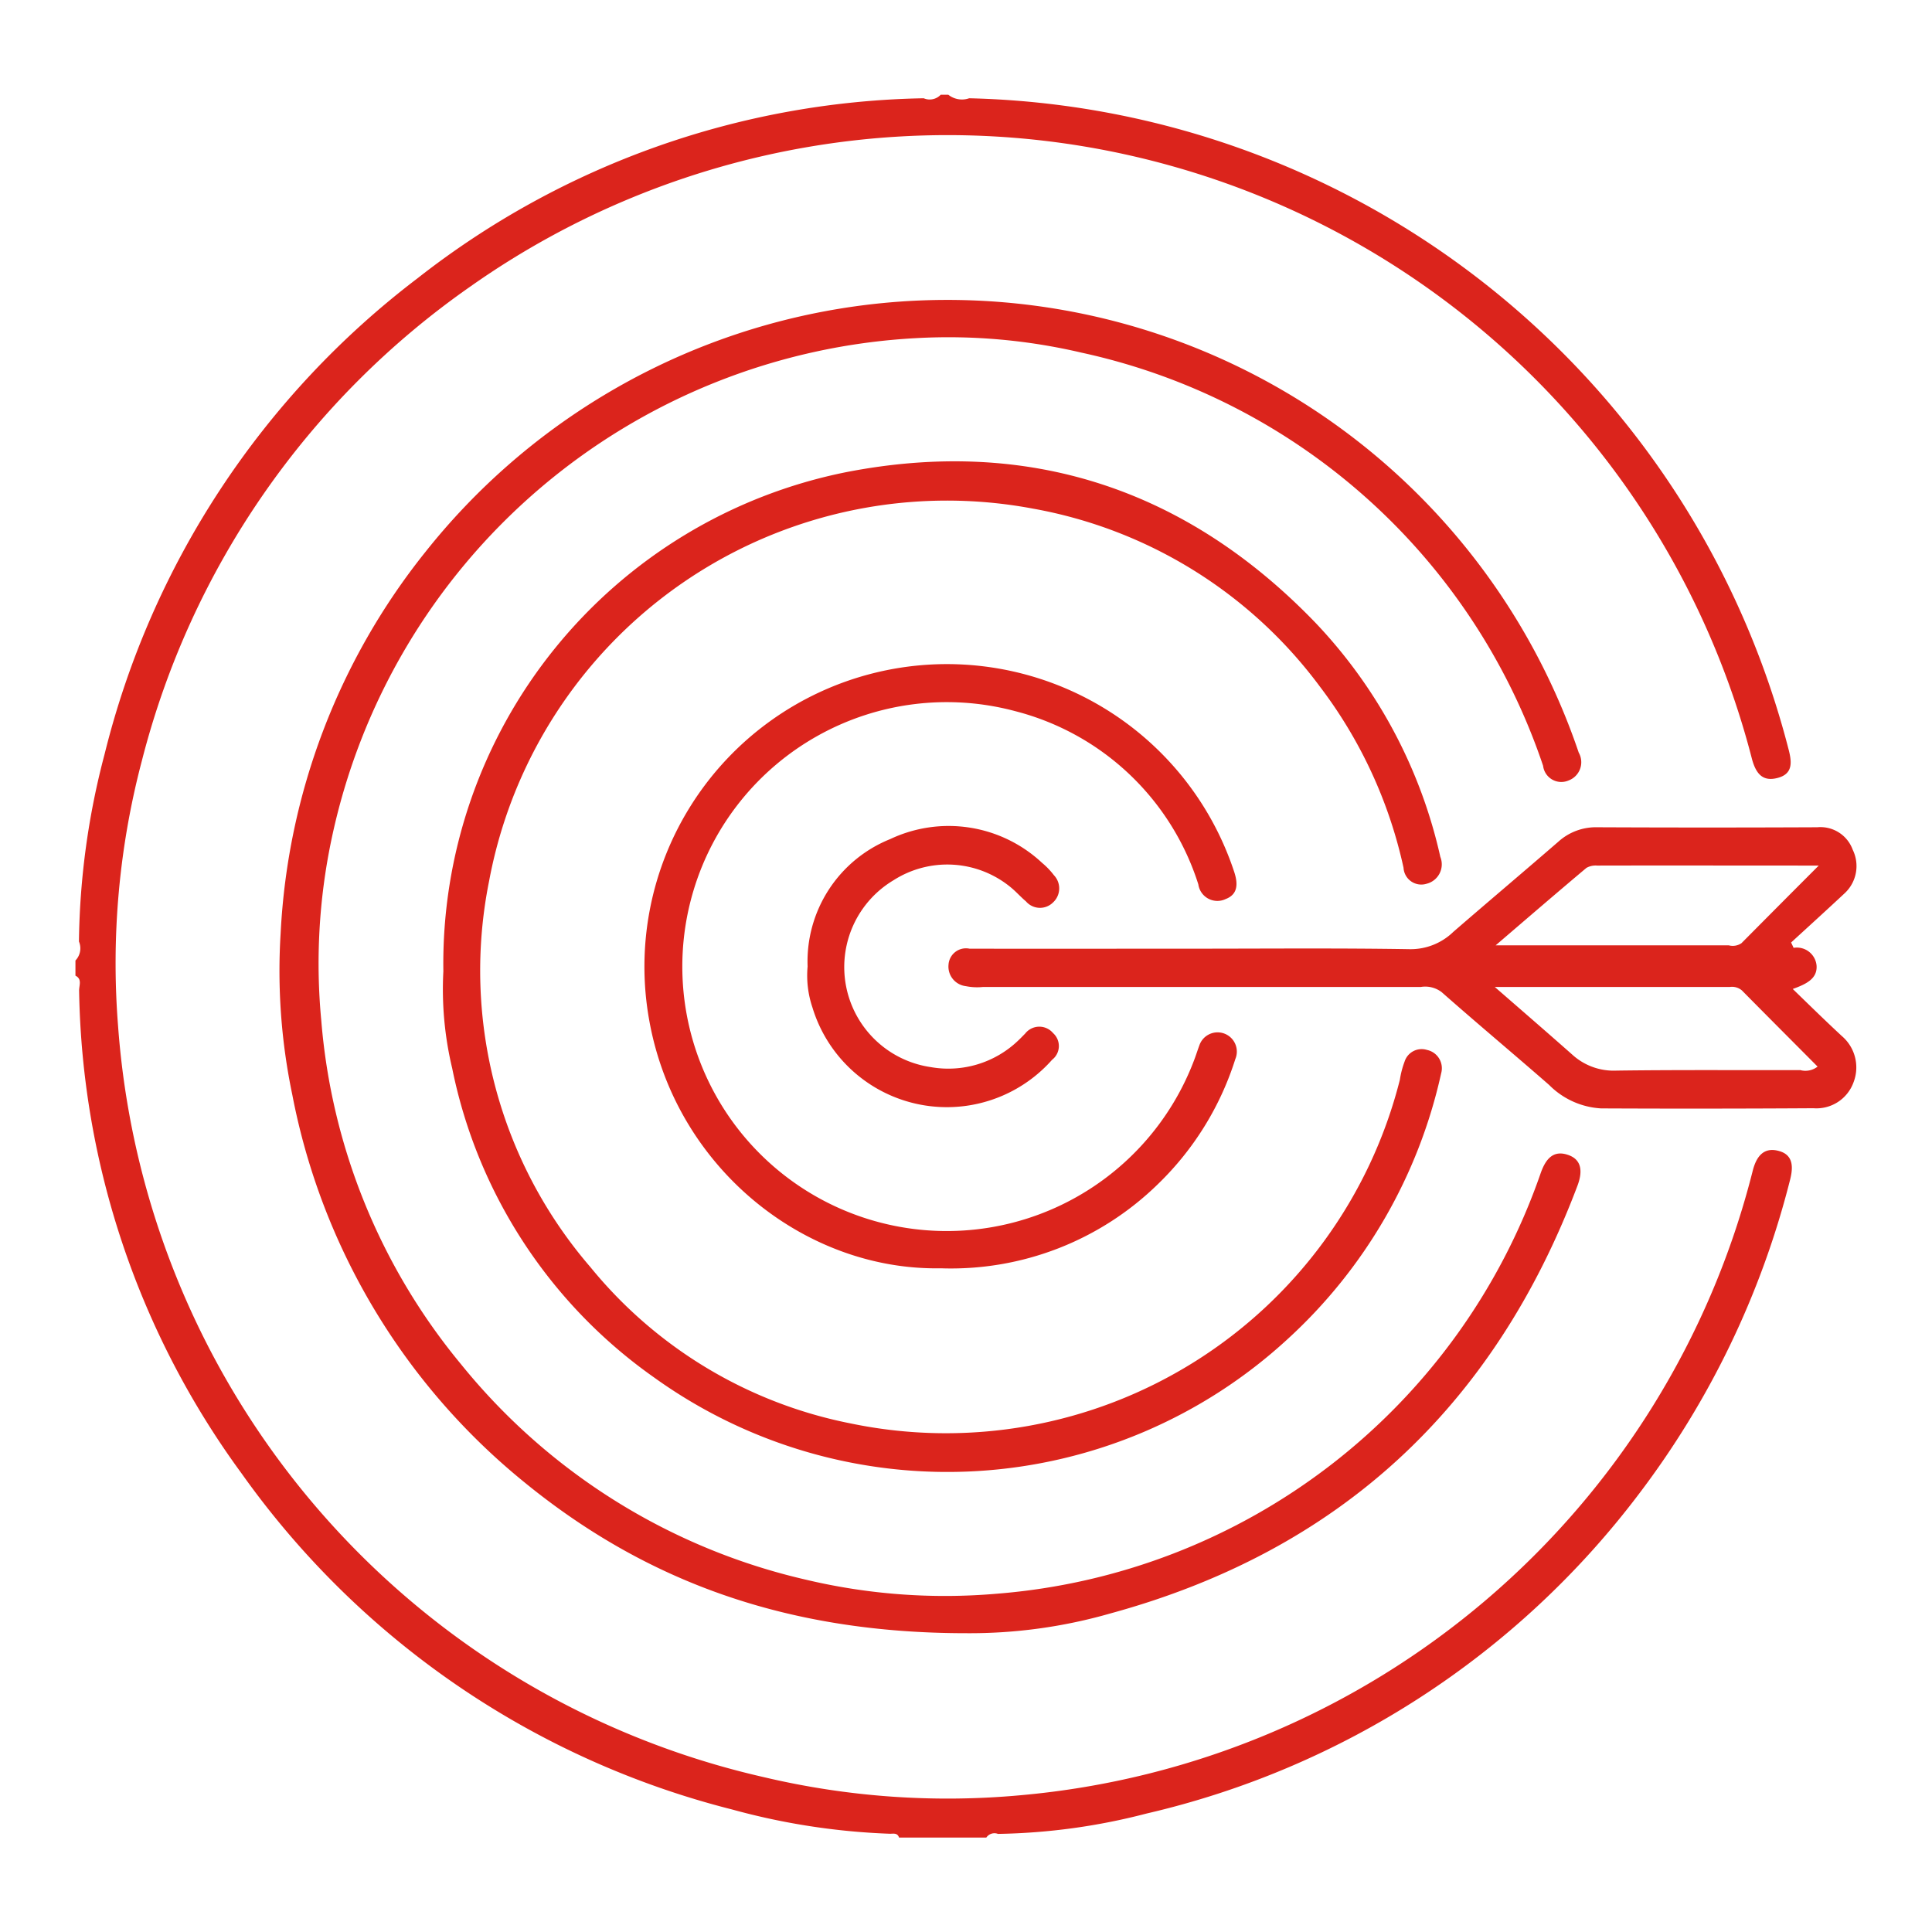 <svg xmlns="http://www.w3.org/2000/svg" width="116" height="116" viewBox="0 0 116 116">
  <defs>
    <style>
      .cls-1 {
        fill: #db241c;
        fill-rule: evenodd;
      }
    </style>
  </defs>
  <path id="形状_26" data-name="形状 26" class="cls-1" d="M1162.39,2976.78a37.663,37.663,0,0,0,8.91-1.22,51.681,51.681,0,0,0,29.55-19.16,52.345,52.345,0,0,0,9.08-18.82c0.18-.68.3-1.54-0.64-1.8-0.91-.26-1.36.31-1.58,1.17a49.889,49.889,0,0,1-43.98,37.51,47.907,47.907,0,0,1-15.41-1.09,49.986,49.986,0,0,1-38.76-45.09,47.653,47.653,0,0,1,1.43-15.94,49.718,49.718,0,0,1,19.74-28.48,49.715,49.715,0,0,1,42.24-7.18,49.889,49.889,0,0,1,34.69,35.56c0.25,0.92.67,1.38,1.57,1.13s0.83-.95.62-1.74a52.061,52.061,0,0,0-49.19-39.06,1.315,1.315,0,0,1-1.25-.21h-0.46a0.909,0.909,0,0,1-1.02.21,50.665,50.665,0,0,0-30.38,10.8,51.376,51.376,0,0,0-18.8,28.58,45.944,45.944,0,0,0-1.54,11.25,1.054,1.054,0,0,1-.21,1.14v0.91c0.42,0.21.21,0.6,0.22,0.91a50.4,50.4,0,0,0,9.75,28.97,51.652,51.652,0,0,0,29.48,20.19,41.155,41.155,0,0,0,9.43,1.45c0.21,0.01.47-.08,0.57,0.23h5.24A0.589,0.589,0,0,1,1162.39,2976.78Zm34.19-40.78c-0.93-.3-1.35.37-1.62,1.15a37.706,37.706,0,0,1-32.65,25.21,36.132,36.132,0,0,1-11.48-.85,37.394,37.394,0,0,1-20.68-12.93,37.019,37.019,0,0,1-8.39-20.64,36.2,36.2,0,0,1,.6-10.81,37.95,37.95,0,0,1,35.15-30.16,35,35,0,0,1,9.88.87,37.684,37.684,0,0,1,27.73,24.81,1.1,1.1,0,0,0,1.53.88,1.168,1.168,0,0,0,.61-1.67,40.022,40.022,0,0,0-69.24-12.06,39.808,39.808,0,0,0-8.7,22.9,36.315,36.315,0,0,0,.7,9.7,39.572,39.572,0,0,0,13.84,23.19c7.37,6.05,15.88,9.14,26.63,9.14a30.566,30.566,0,0,0,8.66-1.19c13.72-3.75,23.01-12.38,28.03-25.67C1197.46,2937.13,1197.53,2936.3,1196.58,2936Zm-14.85-28.09a27.721,27.721,0,0,1,5.01,10.86,1.068,1.068,0,0,0,1.39.96,1.2,1.2,0,0,0,.82-1.61,29.819,29.819,0,0,0-7.48-14.04c-7.77-8.08-17.3-11.19-28.2-9.06a30.1,30.1,0,0,0-24.18,29.97,20.411,20.411,0,0,0,.53,5.82,29.949,29.949,0,0,0,12.13,18.57,30.152,30.152,0,0,0,38.02-2.3,30.525,30.525,0,0,0,9.23-15.97,1.123,1.123,0,0,0-.85-1.4,1.075,1.075,0,0,0-1.35.71,5.347,5.347,0,0,0-.28,1.08,28.113,28.113,0,0,1-33,20.63,26.847,26.847,0,0,1-15.6-9.38,27.255,27.255,0,0,1-6.08-23.2,27.961,27.961,0,0,1,32.66-22.34A27.478,27.478,0,0,1,1181.73,2907.91Zm31.98,9.78a2.062,2.062,0,0,0-2.13-1.35q-6.6.03-13.2,0a3.366,3.366,0,0,0-2.36.88c-2.09,1.81-4.2,3.59-6.29,5.4a3.677,3.677,0,0,1-2.64,1.04c-4.29-.07-8.57-0.03-12.86-0.03-4.52,0-9.03.01-13.55,0a1.05,1.05,0,0,0-1.26.97,1.182,1.182,0,0,0,1.04,1.28,3.448,3.448,0,0,0,1.02.05h26.29a1.629,1.629,0,0,1,1.26.31c2.13,1.88,4.31,3.7,6.45,5.57a4.769,4.769,0,0,0,3.12,1.41q6.375,0.03,12.75-.01a2.368,2.368,0,0,0,2.41-1.56,2.478,2.478,0,0,0-.71-2.78c-0.97-.9-1.92-1.83-2.94-2.82,0.8-.29,1.48-0.61,1.43-1.4a1.189,1.189,0,0,0-1.38-1.07c-0.05-.11-0.1-0.22-0.15-0.32,1.08-.99,2.17-1.98,3.24-2.98A2.231,2.231,0,0,0,1213.71,2917.69Zm-2.11,13.02a1.182,1.182,0,0,1-1.04.21c-3.67.01-7.35-.02-11.02,0.03a3.687,3.687,0,0,1-2.67-.96c-1.47-1.3-2.96-2.59-4.65-4.06h14.1a0.918,0.918,0,0,1,.74.21C1208.56,2927.66,1210.08,2929.18,1211.6,2930.71Zm-4.57-7.41a0.928,0.928,0,0,1-.76.13h-14c1.96-1.68,3.7-3.18,5.45-4.65a1.123,1.123,0,0,1,.64-0.14c4.36-.01,8.72,0,13.31,0C1210.03,2920.28,1208.53,2921.79,1207.03,2923.3Zm-32.61-3.53a1.154,1.154,0,0,0,1.64.88c0.71-.27.76-0.87,0.52-1.61a18.162,18.162,0,0,0-35.12,8.94c1.6,8.83,9.35,14.99,17.5,14.84a17.766,17.766,0,0,0,13.04-5.06,17.973,17.973,0,0,0,4.64-7.5,1.156,1.156,0,1,0-2.16-.82c-0.09.24-.17,0.49-0.26,0.74a15.878,15.878,0,1,1-10.79-20.81A15.6,15.6,0,0,1,1174.42,2919.77Zm-18.3-.25a5.992,5.992,0,0,1,7.03.42c0.32,0.26.6,0.58,0.92,0.85a1.109,1.109,0,0,0,1.62.07,1.147,1.147,0,0,0,.06-1.64,4.514,4.514,0,0,0-.71-0.74,8.211,8.211,0,0,0-9.12-1.43,7.92,7.92,0,0,0-4.96,7.65,5.978,5.978,0,0,0,.29,2.46,8.436,8.436,0,0,0,14.39,3.14,1.042,1.042,0,0,0,.06-1.6,1.08,1.08,0,0,0-1.68.03c-0.13.13-.26,0.27-0.4,0.4a6.058,6.058,0,0,1-5.27,1.61A6.071,6.071,0,0,1,1156.12,2919.52Z" transform="translate(-1102.47 -2866.67)"/>
</svg>
